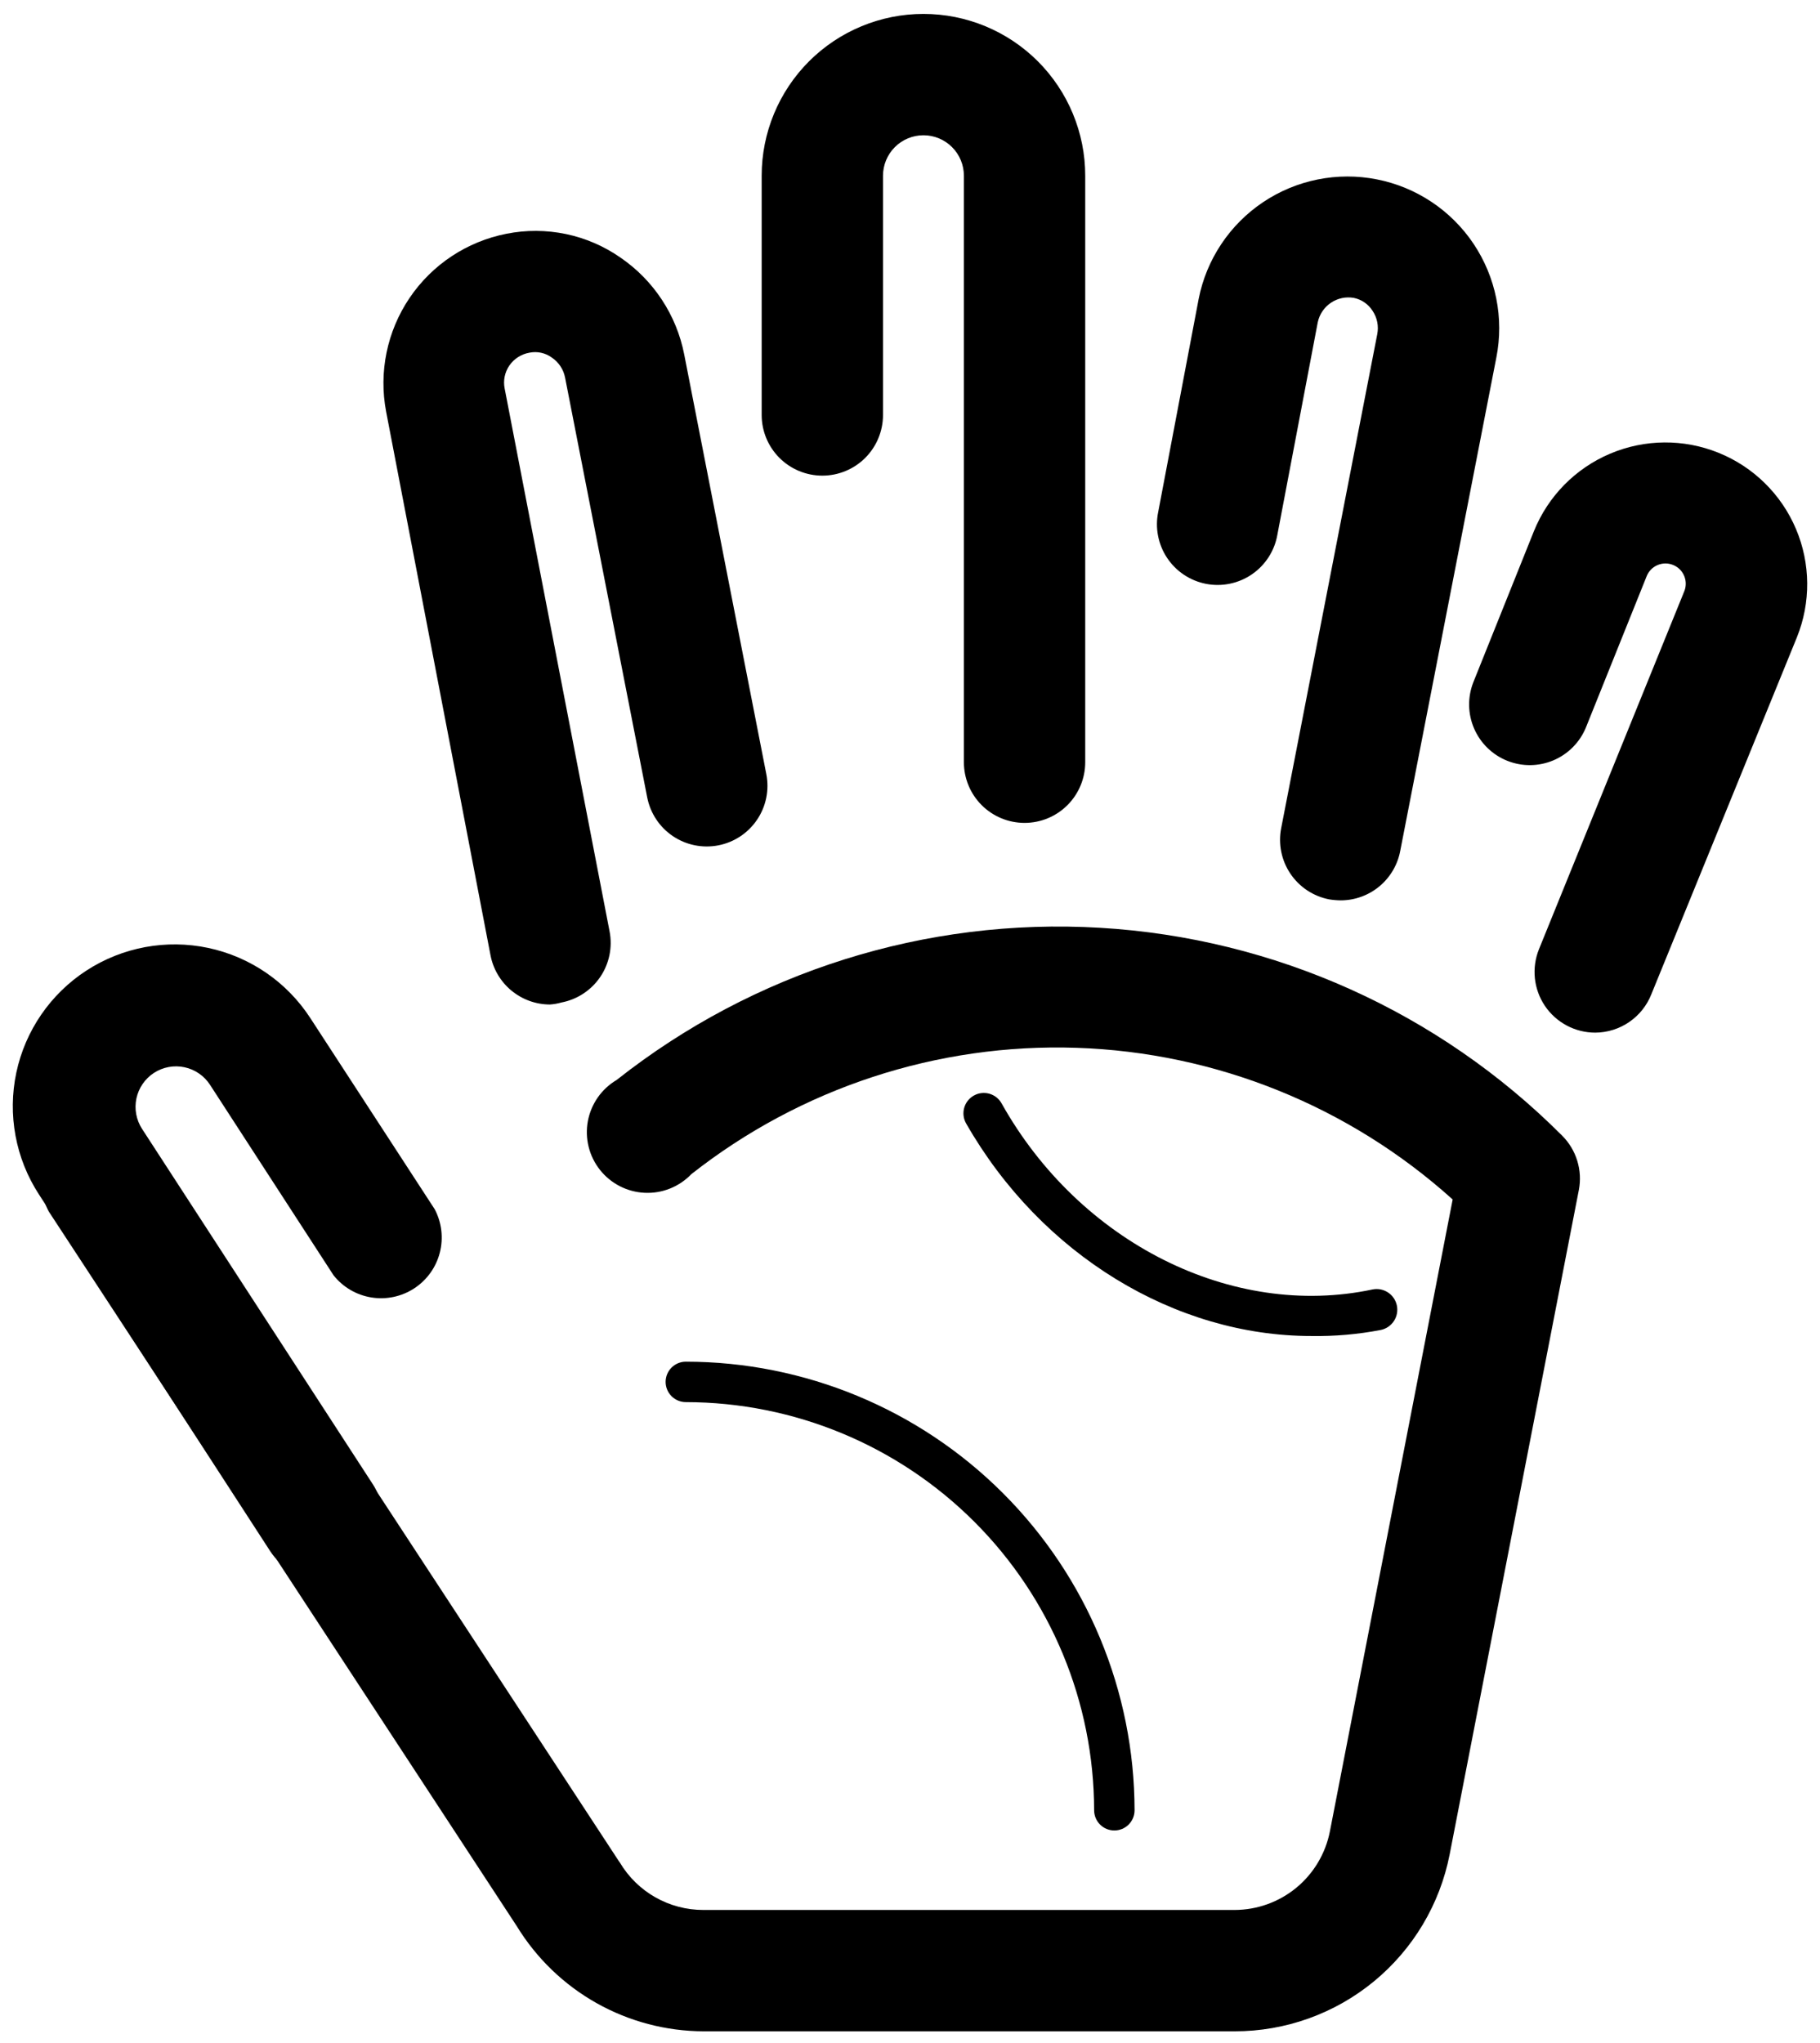 <svg width="90" height="101" viewBox="0 0 90 101" fill="none" xmlns="http://www.w3.org/2000/svg">
<path d="M50.665 40.688C49.87 40.688 49.106 40.372 48.544 39.81C47.981 39.247 47.665 38.484 47.665 37.688V8.688C47.665 8.158 47.455 7.649 47.079 7.274C46.704 6.899 46.196 6.688 45.665 6.688C45.135 6.688 44.626 6.899 44.251 7.274C43.876 7.649 43.665 8.158 43.665 8.688V20.518C43.665 21.314 43.349 22.077 42.786 22.64C42.224 23.202 41.461 23.518 40.665 23.518C39.87 23.518 39.106 23.202 38.544 22.64C37.981 22.077 37.665 21.314 37.665 20.518V8.688C37.665 6.566 38.508 4.532 40.008 3.031C41.509 1.531 43.544 0.688 45.665 0.688C47.787 0.688 49.822 1.531 51.322 3.031C52.822 4.532 53.665 6.566 53.665 8.688V37.688C53.665 38.484 53.349 39.247 52.786 39.81C52.224 40.372 51.461 40.688 50.665 40.688Z" fill="black"/>
<path d="M66.305 44.519C66.111 44.517 65.917 44.5 65.725 44.469C65.338 44.393 64.97 44.242 64.642 44.025C64.313 43.807 64.031 43.527 63.811 43.2C63.591 42.873 63.437 42.506 63.359 42.12C63.281 41.733 63.279 41.336 63.355 40.949L68.105 16.529C68.145 16.33 68.145 16.125 68.106 15.926C68.066 15.727 67.988 15.537 67.875 15.369C67.771 15.205 67.635 15.064 67.475 14.954C67.316 14.844 67.135 14.767 66.945 14.729C66.551 14.66 66.145 14.747 65.814 14.971C65.482 15.194 65.25 15.538 65.165 15.929L63.165 26.449C63.096 26.84 62.949 27.214 62.733 27.549C62.518 27.883 62.238 28.171 61.91 28.396C61.582 28.622 61.212 28.779 60.823 28.86C60.434 28.942 60.032 28.944 59.641 28.869C59.251 28.793 58.879 28.641 58.548 28.42C58.217 28.2 57.933 27.915 57.713 27.584C57.493 27.253 57.341 26.881 57.266 26.49C57.19 26.1 57.194 25.698 57.275 25.309L59.275 14.779C59.465 13.812 59.844 12.893 60.39 12.073C60.936 11.252 61.638 10.548 62.456 9.999C63.274 9.45 64.192 9.068 65.158 8.874C66.124 8.68 67.119 8.678 68.085 8.869C69.052 9.059 69.971 9.438 70.791 9.984C71.611 10.53 72.316 11.232 72.865 12.05C73.413 12.868 73.796 13.786 73.99 14.752C74.184 15.718 74.186 16.712 73.995 17.679L69.245 42.059C69.119 42.747 68.756 43.37 68.219 43.82C67.682 44.269 67.005 44.516 66.305 44.519Z" fill="black"/>
<path d="M27.195 49.668C26.498 49.667 25.823 49.422 25.287 48.977C24.75 48.532 24.385 47.913 24.255 47.228L19.095 20.358C18.722 18.403 19.139 16.379 20.254 14.73C21.369 13.081 23.091 11.941 25.045 11.558C26.016 11.365 27.016 11.37 27.986 11.572C28.955 11.775 29.873 12.172 30.685 12.738C32.323 13.859 33.455 15.58 33.835 17.528L37.895 38.278C38.048 39.059 37.884 39.869 37.439 40.529C36.995 41.189 36.306 41.646 35.525 41.798C34.744 41.951 33.934 41.787 33.274 41.342C32.614 40.898 32.158 40.209 32.005 39.428L27.945 18.678C27.907 18.476 27.829 18.284 27.716 18.112C27.602 17.94 27.456 17.793 27.285 17.678C27.128 17.564 26.95 17.484 26.76 17.443C26.571 17.401 26.375 17.4 26.185 17.438C25.984 17.472 25.792 17.547 25.62 17.657C25.448 17.767 25.3 17.91 25.185 18.078C25.074 18.242 24.996 18.426 24.956 18.62C24.917 18.814 24.916 19.014 24.955 19.208L30.145 46.058C30.295 46.839 30.128 47.648 29.682 48.306C29.235 48.964 28.546 49.418 27.765 49.568C27.579 49.621 27.388 49.655 27.195 49.668Z" fill="black"/>
<path d="M78.885 51.059C78.393 51.059 77.909 50.938 77.475 50.707C77.041 50.476 76.67 50.142 76.395 49.734C76.121 49.326 75.951 48.857 75.9 48.367C75.85 47.878 75.92 47.384 76.105 46.929L83.275 29.269C83.329 29.147 83.359 29.015 83.361 28.882C83.364 28.748 83.34 28.616 83.29 28.492C83.241 28.368 83.167 28.255 83.074 28.16C82.98 28.065 82.868 27.99 82.745 27.939C82.622 27.887 82.49 27.86 82.356 27.86C82.222 27.861 82.09 27.888 81.967 27.94C81.844 27.992 81.732 28.068 81.639 28.164C81.546 28.26 81.474 28.374 81.425 28.499L78.425 35.969C78.125 36.701 77.548 37.285 76.819 37.594C76.09 37.903 75.269 37.911 74.534 37.617C73.799 37.323 73.21 36.75 72.896 36.023C72.581 35.297 72.567 34.476 72.855 33.739L75.855 26.259C76.553 24.535 77.906 23.159 79.619 22.433C81.331 21.707 83.261 21.691 84.985 22.389C86.709 23.086 88.085 24.44 88.811 26.152C89.537 27.864 89.553 29.795 88.855 31.519L81.665 49.149C81.447 49.709 81.065 50.191 80.569 50.531C80.073 50.872 79.487 51.056 78.885 51.059Z" fill="black"/>
<path d="M61.055 100.438H34.795C32.939 100.433 31.115 99.953 29.497 99.042C27.88 98.132 26.523 96.822 25.555 95.238L2.415 59.908C2.055 59.246 1.957 58.474 2.14 57.743C2.323 57.013 2.775 56.378 3.404 55.965C4.034 55.552 4.796 55.391 5.539 55.514C6.282 55.636 6.952 56.034 7.415 56.628L30.585 91.998C30.606 92.033 30.63 92.066 30.655 92.098C31.081 92.811 31.684 93.402 32.406 93.812C33.129 94.222 33.945 94.438 34.775 94.438H61.055C62.169 94.435 63.248 94.046 64.107 93.337C64.966 92.627 65.552 91.641 65.765 90.548L71.835 59.308C66.714 54.694 60.128 52.038 53.238 51.809C46.349 51.58 39.601 53.794 34.185 58.058C33.889 58.367 33.529 58.609 33.131 58.768C32.733 58.927 32.306 58.999 31.878 58.978C31.45 58.958 31.031 58.846 30.65 58.651C30.269 58.455 29.934 58.18 29.668 57.844C29.402 57.508 29.211 57.119 29.108 56.703C29.005 56.287 28.992 55.854 29.07 55.433C29.149 55.012 29.317 54.612 29.562 54.261C29.808 53.91 30.126 53.616 30.495 53.398C37.269 48.045 45.774 45.367 54.394 45.874C63.013 46.381 71.145 50.037 77.245 56.148C77.593 56.494 77.851 56.921 77.995 57.39C78.14 57.859 78.167 58.356 78.075 58.838L71.685 91.698C71.201 94.161 69.876 96.379 67.937 97.973C65.998 99.568 63.565 100.439 61.055 100.438Z" fill="black"/>
<path d="M15.875 78.058C15.374 78.058 14.881 77.933 14.441 77.694C14.001 77.455 13.627 77.109 13.355 76.688L1.925 59.058C0.769 57.279 0.367 55.112 0.807 53.036C1.248 50.961 2.495 49.145 4.275 47.988C6.055 46.832 8.221 46.43 10.297 46.87C12.373 47.311 14.189 48.559 15.345 50.338L21.495 59.788C21.845 60.449 21.935 61.217 21.748 61.941C21.562 62.665 21.111 63.293 20.485 63.702C19.86 64.111 19.104 64.272 18.366 64.153C17.627 64.034 16.96 63.644 16.495 63.058L10.385 53.638C10.242 53.418 10.057 53.227 9.84 53.078C9.623 52.929 9.38 52.824 9.122 52.77C8.865 52.715 8.6 52.711 8.341 52.759C8.082 52.807 7.836 52.905 7.615 53.048C7.394 53.191 7.204 53.377 7.055 53.593C6.906 53.81 6.801 54.054 6.746 54.311C6.692 54.568 6.688 54.834 6.736 55.092C6.784 55.351 6.882 55.598 7.025 55.818L18.455 73.418C18.666 73.753 18.809 74.127 18.875 74.517C18.941 74.908 18.929 75.307 18.84 75.693C18.75 76.079 18.585 76.443 18.355 76.765C18.124 77.087 17.832 77.36 17.495 77.568C17.012 77.881 16.45 78.05 15.875 78.058Z" fill="black"/>
<path d="M64.845 66.059C58.125 66.059 51.495 62.059 47.775 55.549C47.642 55.316 47.608 55.041 47.678 54.783C47.748 54.526 47.918 54.306 48.15 54.174C48.382 54.041 48.657 54.006 48.915 54.076C49.173 54.147 49.392 54.316 49.525 54.549C53.385 61.449 60.935 65.229 67.865 63.759C67.996 63.731 68.132 63.73 68.264 63.754C68.396 63.779 68.521 63.83 68.634 63.903C68.746 63.976 68.843 64.071 68.919 64.182C68.994 64.293 69.048 64.417 69.075 64.549C69.103 64.68 69.104 64.815 69.079 64.947C69.055 65.079 69.004 65.205 68.931 65.317C68.857 65.43 68.763 65.526 68.652 65.602C68.541 65.678 68.416 65.731 68.285 65.759C67.152 65.977 65.999 66.078 64.845 66.059Z" fill="black"/>
<path d="M55.105 90.508C54.84 90.508 54.586 90.403 54.398 90.215C54.211 90.028 54.105 89.773 54.105 89.508C54.097 84.156 51.967 79.027 48.182 75.244C44.397 71.461 39.267 69.333 33.915 69.328C33.65 69.328 33.396 69.222 33.208 69.035C33.021 68.847 32.915 68.593 32.915 68.328C32.915 68.063 33.021 67.808 33.208 67.621C33.396 67.433 33.65 67.328 33.915 67.328C39.797 67.333 45.437 69.671 49.596 73.829C53.757 77.988 56.097 83.626 56.105 89.508C56.105 89.773 56 90.028 55.812 90.215C55.625 90.403 55.37 90.508 55.105 90.508Z" fill="black"/>
</svg>
